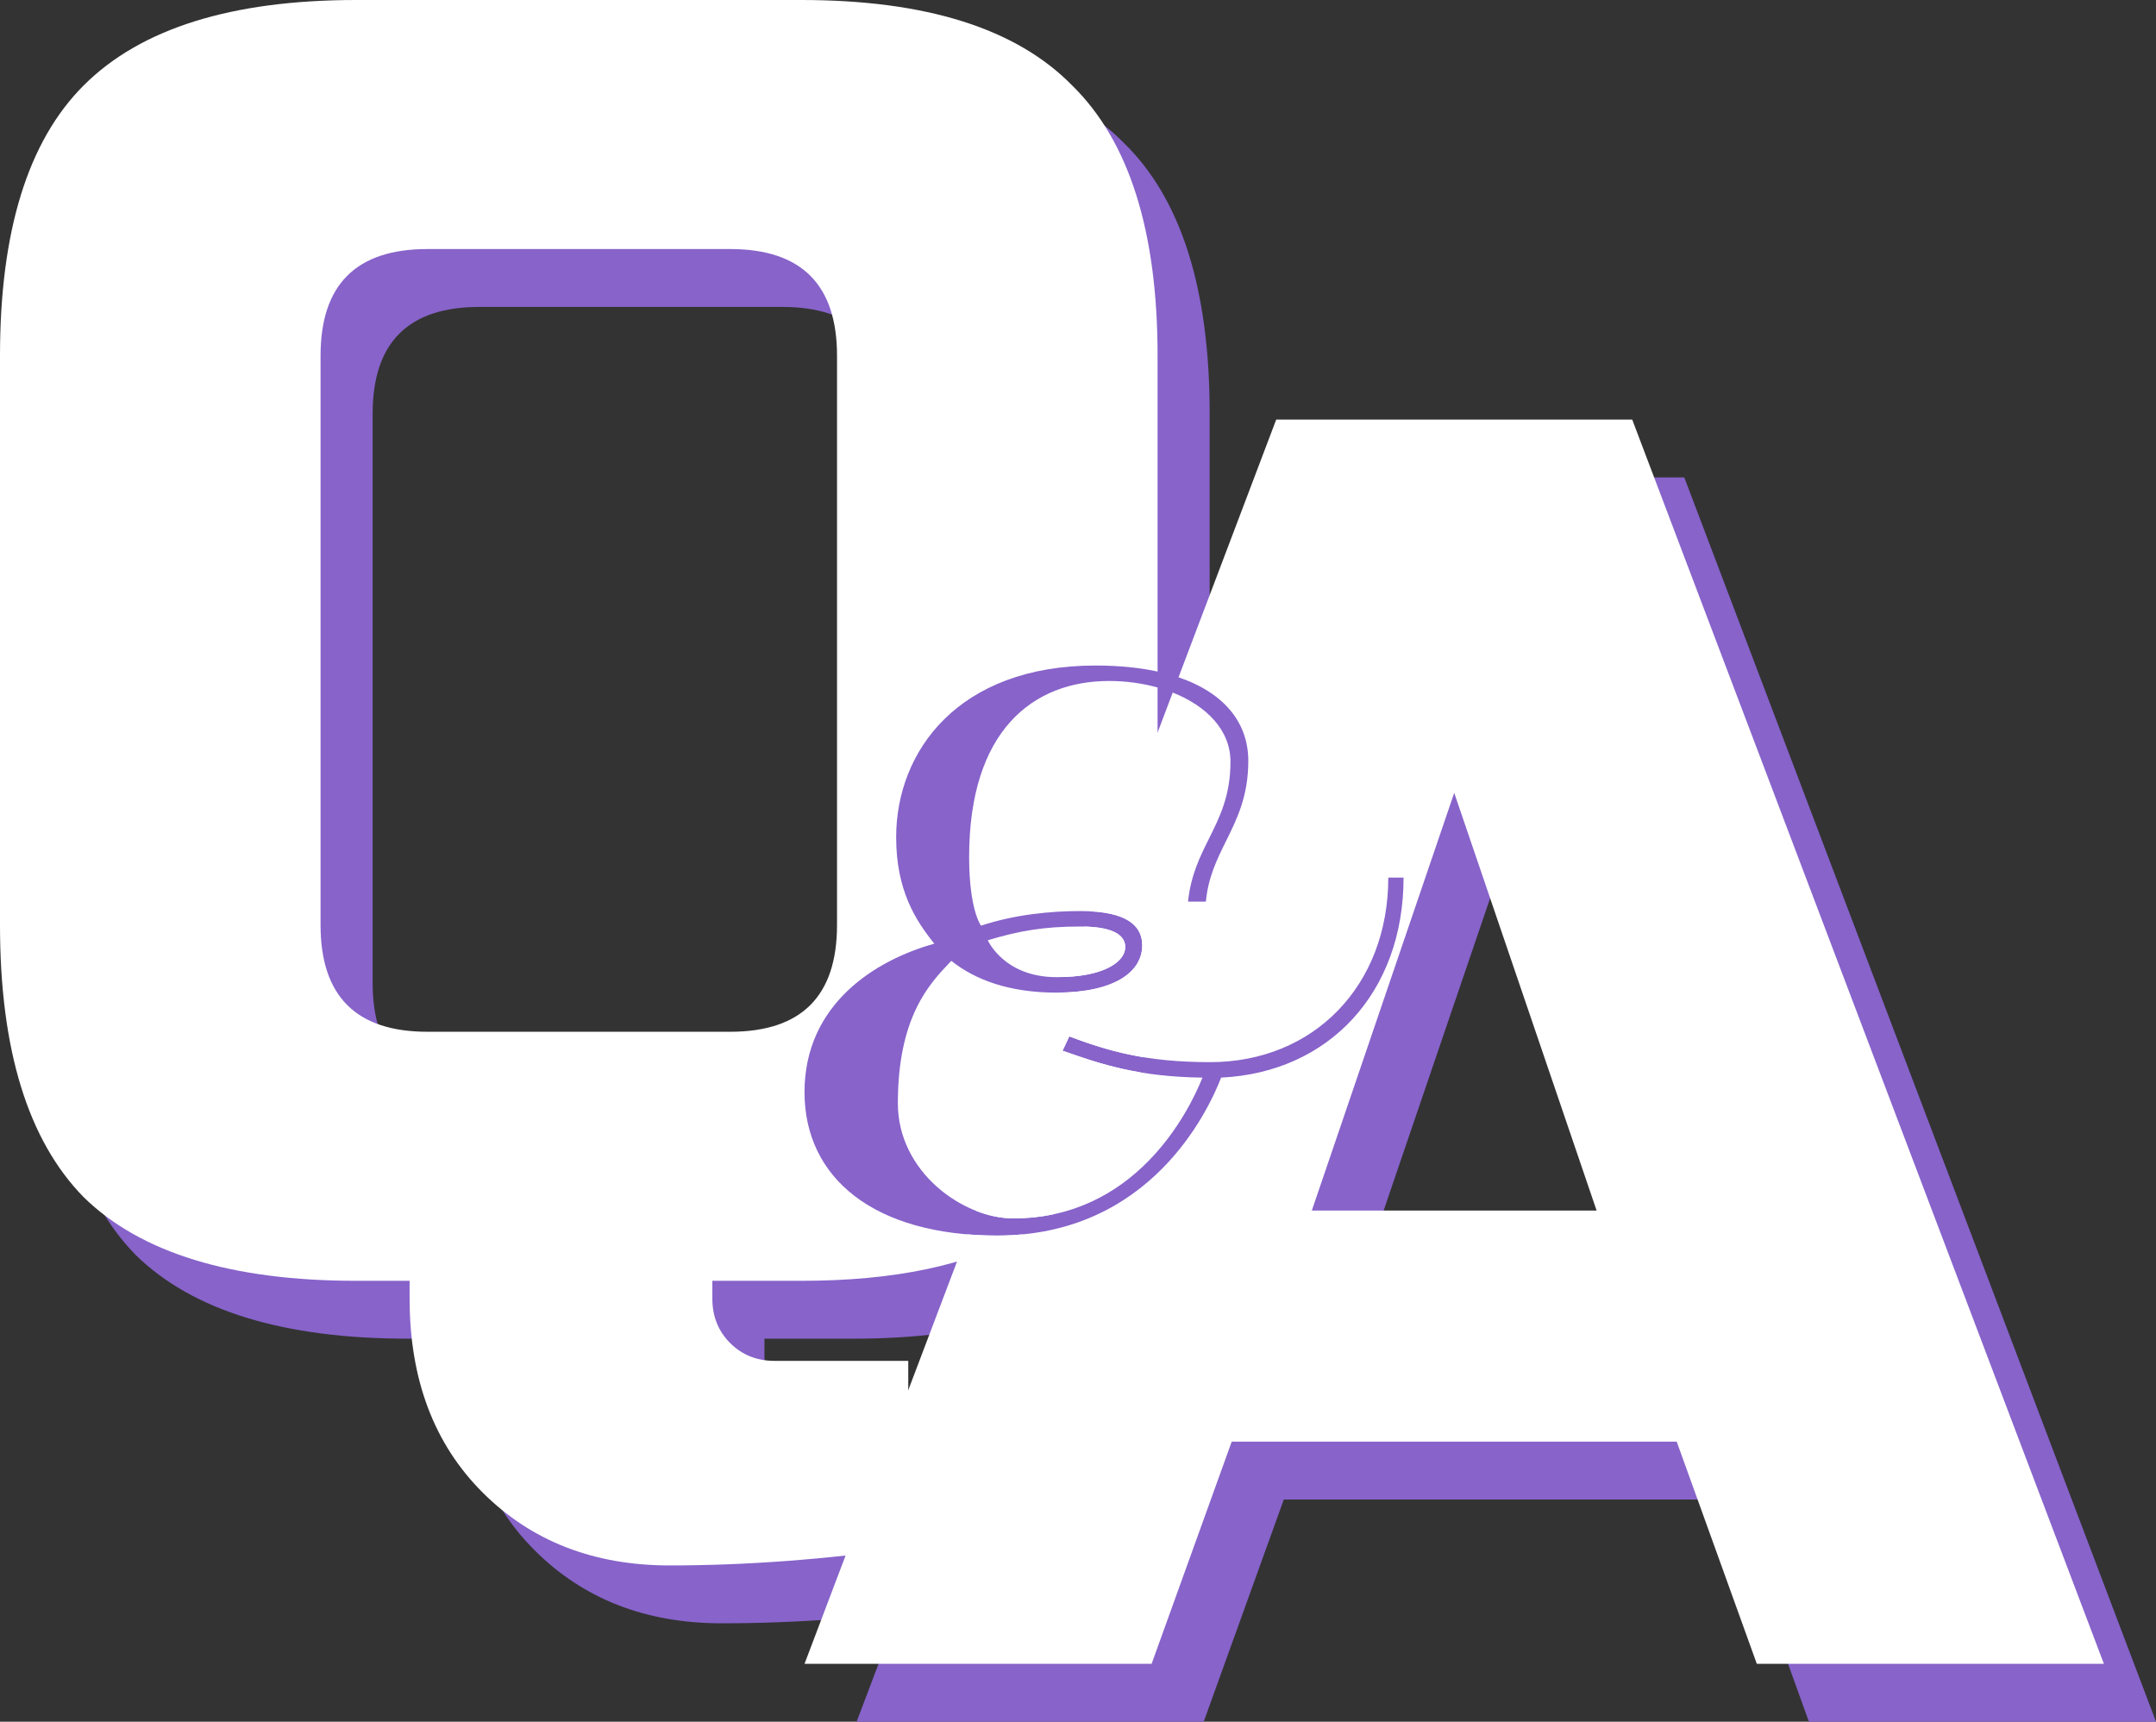<svg xmlns="http://www.w3.org/2000/svg" width="745" height="595" viewBox="0 0 745 595" fill="none"><rect x="0" y="0" width="745" height="595" fill="#333333" stroke="none"/><path d="M415.938 595H296L458.993 165H582.007L745 595H625.062L597.384 518.214H443.616L415.938 595ZM471.295 438.357H569.705L520.5 294L471.295 438.357Z" fill="#8763CA"></path><path d="M331.846 554.852C303.128 558.951 275.641 561 249.385 561C223.128 561 201.59 552.598 184.769 535.794C167.949 518.991 159.538 496.654 159.538 468.784V462.636H141.077C98 462.636 66.615 453.005 46.923 433.742C27.641 414.069 18 382.716 18 339.682V142.955C18 99.921 27.641 68.772 46.923 49.509C66.615 29.836 98 20 141.077 20H294.923C338 20 369.179 29.836 388.462 49.509C408.154 68.772 418 99.921 418 142.955V217L434 245.5L418 290.5V339.682C418 382.716 408.154 414.069 388.462 433.742C369.179 453.005 338 462.636 294.923 462.636H264.154V468.784C264.154 474.932 266.205 480.055 270.308 484.153C274.41 488.252 279.538 490.301 285.692 490.301H331.846V554.852ZM307.231 142.955C307.231 118.364 294.923 106.068 270.308 106.068H165.692C141.077 106.068 128.769 118.364 128.769 142.955V339.682C128.769 364.273 141.077 376.568 165.692 376.568L264.154 366C288.769 366 266.5 361.5 299.5 333L307.231 142.955Z" fill="#8763CA"></path><path fill-rule="evenodd" clip-rule="evenodd" d="M278 575H397.938L425.616 498.214H579.384L607.062 575H727L564.007 145H440.993L407.231 234.071C423.216 239.494 431.344 249.932 431.344 262.932C431.344 275.126 427.47 282.955 423.678 290.616C420.551 296.935 417.479 303.141 416.684 311.589H410.527C411.472 302.438 414.653 296.054 417.812 289.715C421.515 282.285 425.187 274.917 425.187 263.229C425.187 252.252 416.835 243.931 405.232 239.344L376.581 314.929C390.873 315.62 394.694 320.912 394.694 326.72C394.694 335.786 385.293 342.834 365.928 343.033L337.328 418.484C341.644 420.169 346.033 421.066 350.127 421.066C392.055 421.066 410.527 384.87 415.511 372.41C393.521 372.113 380.914 367.959 367.426 363.212H367.133L369.479 358.169C382.966 363.212 395.867 367.069 418.15 367.069C453.921 367.069 479.722 340.664 479.722 303.282H485C485 343.038 459.198 370.63 421.962 372.41C417.564 383.684 397.626 427 344.557 427C340.992 427 337.558 426.86 334.257 426.587L278 575ZM367.972 337.64C382.855 337.038 388.83 331.781 388.83 327.313C388.83 324.162 386.369 320.456 374.581 320.206L367.972 337.64ZM502.5 274L551.705 418.357H453.295L502.5 274Z" fill="white"></path><path fill-rule="evenodd" clip-rule="evenodd" d="M231.385 541C257.641 541 285.128 538.951 313.846 534.852V470.301H267.692C261.538 470.301 256.41 468.252 252.308 464.153C248.205 460.055 246.154 454.932 246.154 448.784V442.636H276.923C309.033 442.636 334.533 437.285 353.422 426.581C350.575 426.856 347.621 427 344.557 427C302.042 427 278 407.122 278 377.453C278 346.895 302.629 331.764 322.86 326.126C316.409 318.116 309.666 307.732 309.666 289.337C309.666 259.669 331.069 230 378.568 230C386.622 230 393.769 230.727 400 232.083V122.955C400 79.921 390.154 48.772 370.462 29.509C351.179 9.836 320 0 276.923 0H123.077C80 0 48.615 9.836 28.923 29.509C9.641 48.772 0 79.921 0 122.955V319.682C0 362.716 9.641 394.069 28.923 413.742C48.615 433.005 80 442.636 123.077 442.636H141.538V448.784C141.538 476.654 149.949 498.991 166.769 515.794C183.59 532.598 205.128 541 231.385 541ZM400 237.59C394.741 236.117 389.032 235.34 383.259 235.34C356.871 235.34 334.881 252.548 334.881 296.161C334.881 314.556 338.986 319.896 338.986 319.896C350.714 316.039 363.028 314.852 373.29 314.852C390.296 314.852 394.694 320.489 394.694 326.72C394.694 335.917 385.018 343.038 365.081 343.038C348.661 343.038 336.933 338.587 328.724 332.06C328.555 332.238 328.385 332.417 328.211 332.599C321.146 340.028 310.252 351.483 310.252 381.31C310.252 405.045 332.829 421.066 350.127 421.066C354.962 421.066 359.485 420.585 363.711 419.714C366.103 417.839 368.354 415.848 370.462 413.742C381.31 402.905 389.17 388.523 394.042 370.596C383.864 368.888 375.815 366.165 367.426 363.212H367.133L369.479 358.169C377.591 361.202 385.491 363.806 395.347 365.4C398.449 352.001 400 336.761 400 319.682V237.59ZM252.308 86.068C276.923 86.068 289.231 98.364 289.231 122.955V319.682C289.231 344.273 276.923 356.568 252.308 356.568H147.692C123.077 356.568 110.769 344.273 110.769 319.682V122.955C110.769 98.364 123.077 86.068 147.692 86.068H252.308ZM388.83 327.313C388.83 332.06 382.086 337.697 365.081 337.697C346.902 337.697 341.331 324.94 341.331 324.94C352.18 321.676 360.683 320.193 373.29 320.193C386.191 320.193 388.83 324.05 388.83 327.313Z" fill="white"></path></svg>